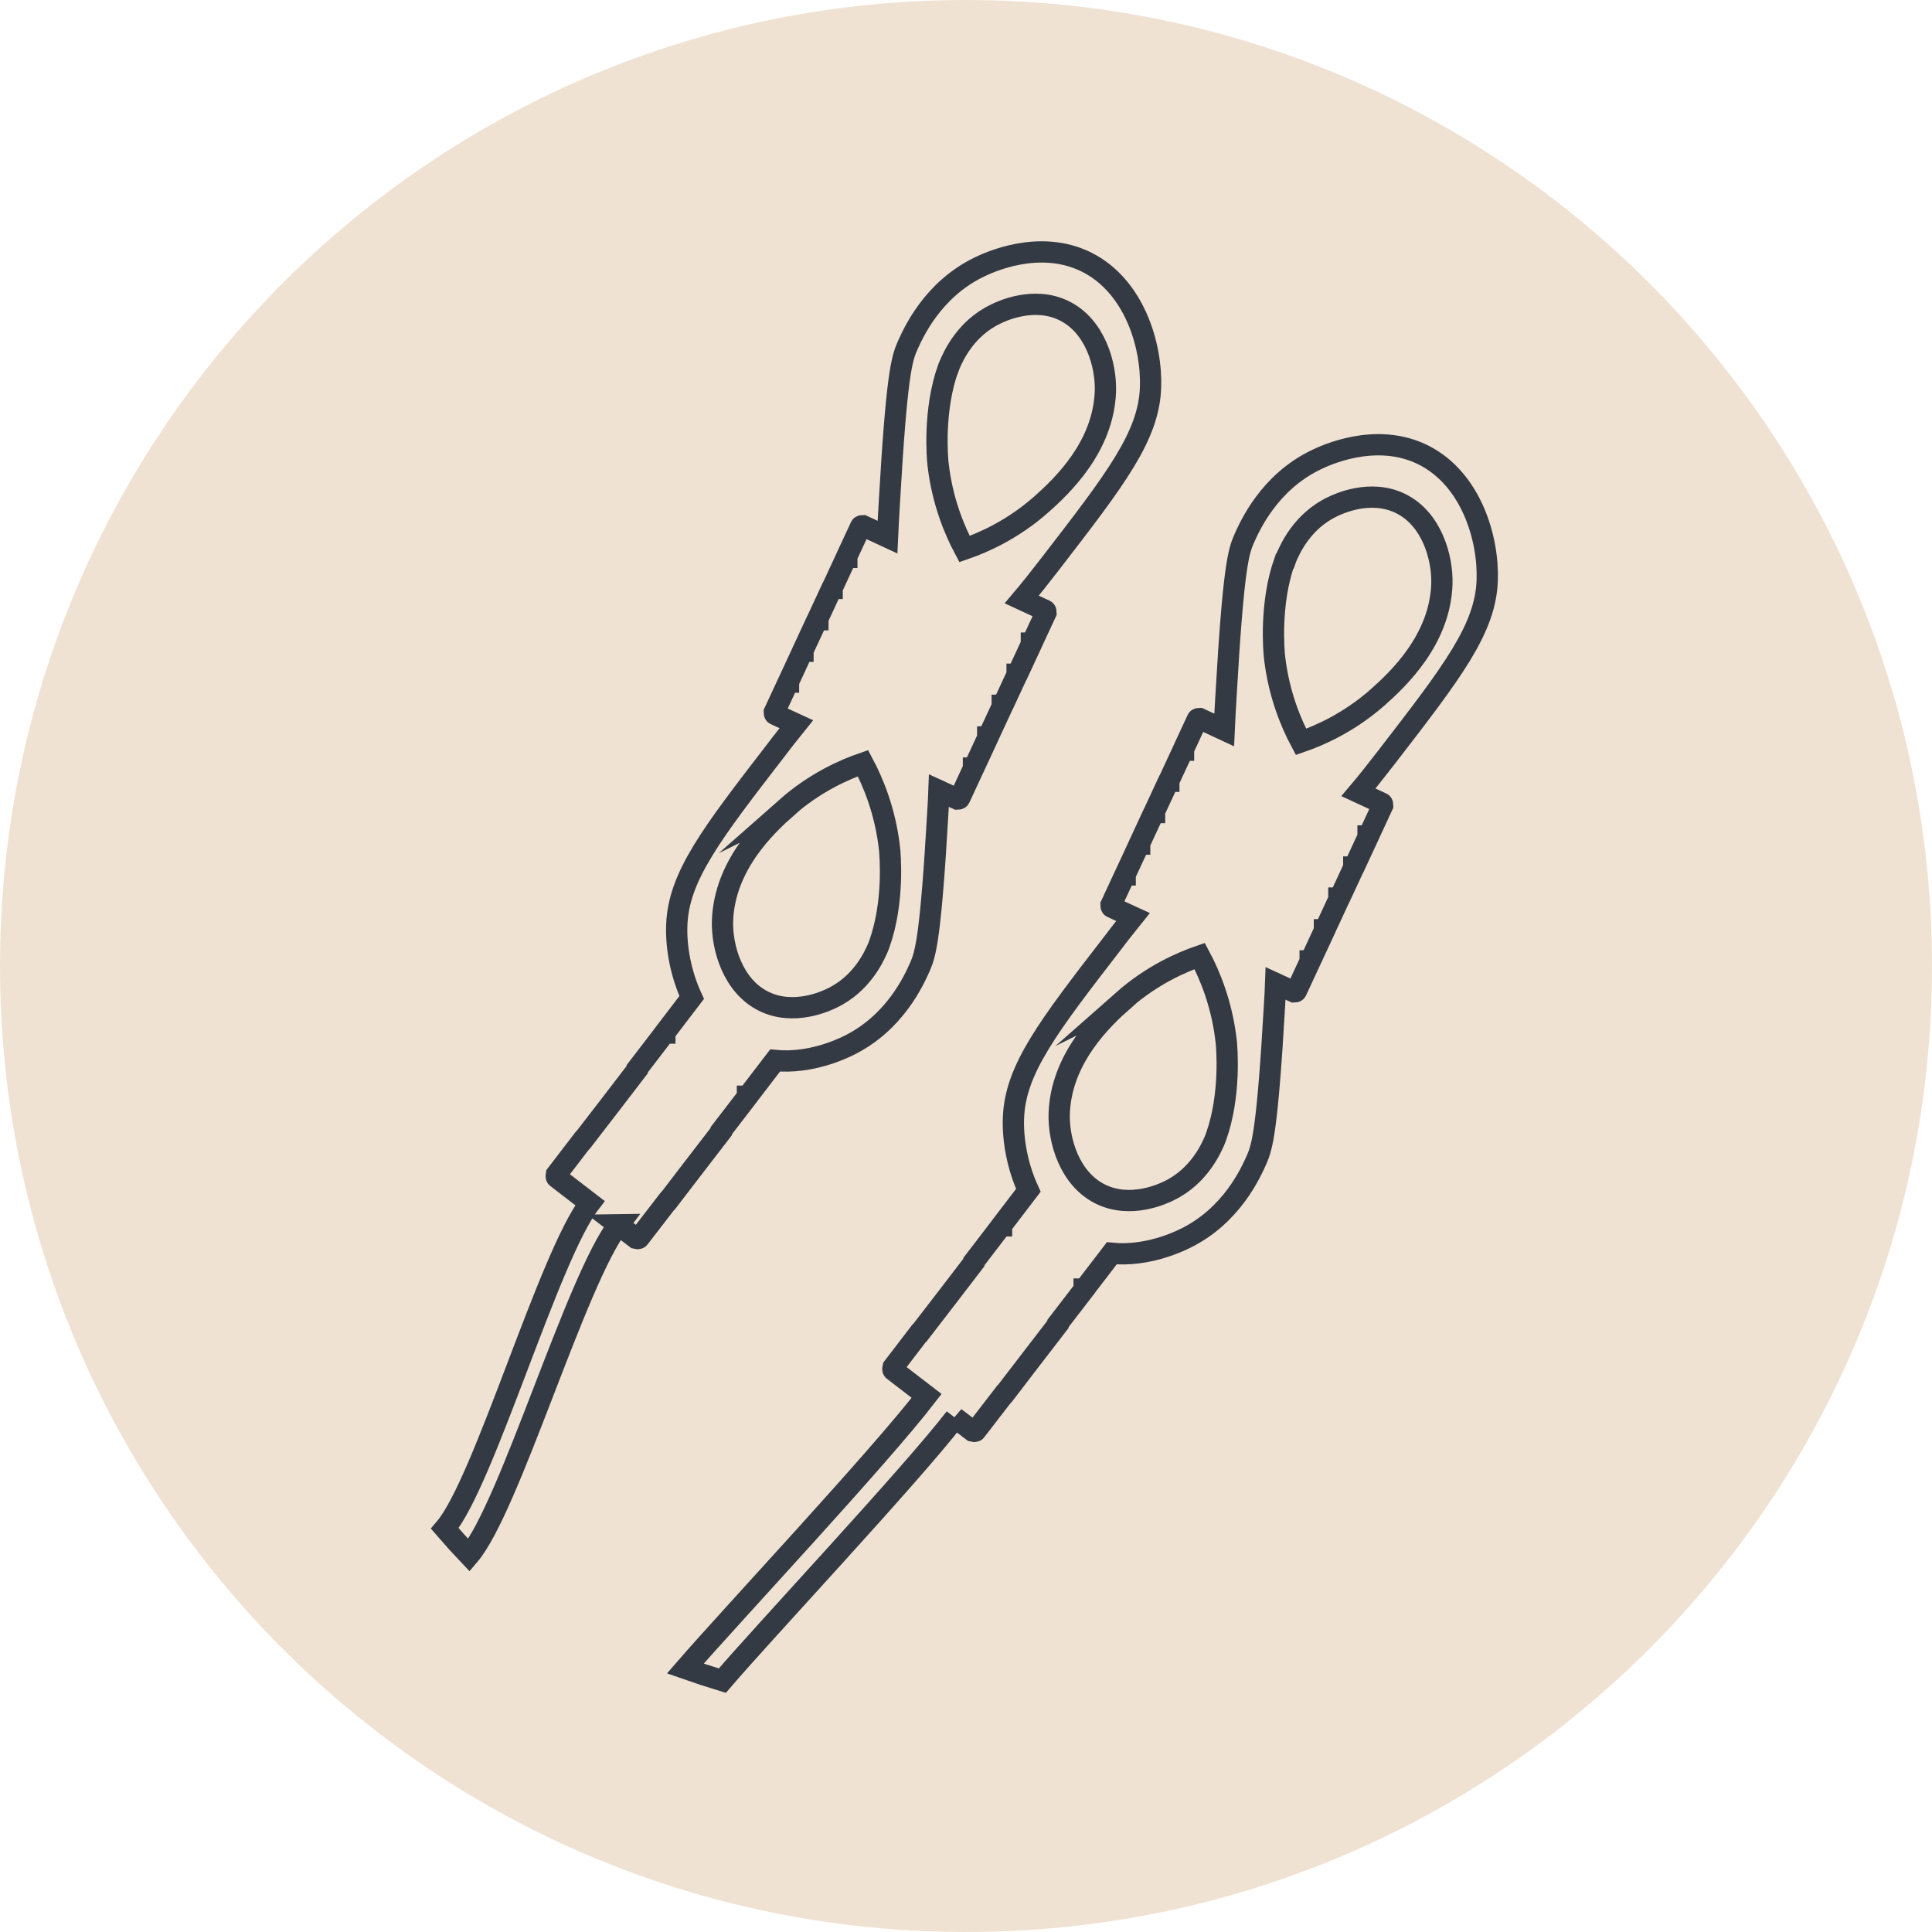 <svg xmlns="http://www.w3.org/2000/svg" id="Layer_2" viewBox="0 0 90.78 90.78"><defs><style>.cls-1{fill:#f0e2d3;}.cls-2{fill:none;stroke:#333a43;stroke-miterlimit:10;}</style></defs><g id="Layer_1-2"><path class="cls-1" d="M90.78,45.39c0,25.07-20.32,45.39-45.39,45.39S0,70.46,0,45.39,20.32,0,45.39,0s45.39,20.32,45.39,45.39"></path><g><path class="cls-2" d="M29.05,57.55l.84,.64s.11,.03,.14-.02l1.28-1.66s.02,0,.03-.02l1.28-1.67h0s1.27-1.65,1.27-1.65c0-.01,0-.02,0-.04l1.23-1.6s0-.01,0-.02c0,0,.01,0,.02-.01l1.28-1.67s0,0,0,0c1.66,.16,3.12-.54,3.41-.68,2.23-1.07,3.13-3.13,3.4-3.73,.26-.6,.5-1.36,.84-7.31,.02-.35,.04-.67,.05-.96l.87,.4s.08,0,.1-.04l.65-1.4s0-.02,0-.02c0,0,.01,0,.02-.02l.65-1.4s0-.03,0-.04c.01,0,.03-.02,.03-.03l.65-1.4s0-.04,0-.06c.02,0,.04-.02,.05-.04l.65-1.4s0-.01,0-.02c0,0,.01,0,.02-.01l.65-1.4s0-.04,0-.05c.02,0,.03-.02,.04-.04l.65-1.4s0-.08-.04-.1l-1.1-.51c.39-.46,.84-1.03,1.35-1.69,3.08-3.99,4.62-5.99,4.7-8.27,.07-1.96-.75-4.76-3-5.89-2.24-1.12-4.65,.04-5.03,.22-2.23,1.07-3.13,3.13-3.4,3.73-.26,.6-.5,1.36-.84,7.31-.04,.66-.07,1.22-.09,1.66l-1.16-.54s-.08,0-.1,.04l-.65,1.4s0,.04,0,.05c-.02,0-.03,.02-.04,.04l-.65,1.4s0,.01,0,.02c0,0-.01,0-.02,.01l-.65,1.4s0,.04,0,.06c-.02,0-.04,.02-.05,.04l-.65,1.4s0,.03,0,.04c-.01,0-.03,.02-.03,.03l-.65,1.4s0,.02,0,.02c0,0-.01,0-.02,.02l-.65,1.4s0,.08,.04,.1l1,.46c-.28,.35-.59,.73-.92,1.17-3.08,3.99-4.62,5.99-4.7,8.27-.04,1.02,.18,2.27,.7,3.4l-1.26,1.65s0,.01,0,.02c0,0-.01,0-.02,.01l-1.28,1.67s0,.02,0,.04l-1.21,1.58-1.28,1.66s-.02,0-.03,.02l-1.28,1.67s-.02,.11,.02,.14l1.56,1.2c-1.94,2.52-4.97,13.12-6.82,15.29,.37,.43,.75,.85,1.14,1.26,1.91-2.24,5.01-12.92,7.02-15.53Zm15.51-40.25c.02-.06,.04-.11,.06-.16,.17-.39,.74-1.71,2.18-2.39,.24-.12,1.79-.86,3.22-.14,1.44,.72,1.96,2.52,1.92,3.78-.09,2.6-2.03,4.44-3.01,5.31-1.37,1.21-2.77,1.81-3.61,2.1-.48-.9-1.04-2.25-1.24-3.96-.04-.32-.23-2.57,.47-4.53Zm-7.62,20.66c1.37-1.21,2.77-1.81,3.61-2.1,.48,.9,1.04,2.25,1.24,3.96,.04,.32,.23,2.57-.47,4.53-.02,.06-.04,.11-.06,.16-.17,.39-.74,1.71-2.17,2.39-.24,.12-1.79,.86-3.22,.14-1.44-.72-1.96-2.52-1.92-3.78,.09-2.6,2.03-4.44,3.01-5.31Z"></path><path class="cls-2" d="M44.87,66.61l.84,.64s.11,.03,.14-.02l1.28-1.66s.02,0,.03-.02l1.28-1.67h0s1.27-1.65,1.27-1.65c0-.01,0-.02,0-.04l1.23-1.6s0-.01,0-.02c0,0,.01,0,.02-.01l1.28-1.67s0,0,0,0c1.66,.16,3.12-.54,3.41-.68,2.23-1.07,3.13-3.13,3.4-3.73,.26-.6,.5-1.36,.84-7.31,.02-.35,.04-.67,.05-.96l.87,.4s.08,0,.1-.04l.65-1.4s0-.02,0-.02c0,0,.01,0,.02-.02l.65-1.4s0-.03,0-.04c.01,0,.03-.02,.03-.03l.65-1.4s0-.04,0-.06c.02,0,.04-.02,.05-.04l.65-1.4s0-.01,0-.02c0,0,.01,0,.02-.01l.65-1.4s0-.04,0-.05c.02,0,.03-.02,.04-.04l.65-1.4s0-.08-.04-.1l-1.1-.51c.39-.46,.84-1.03,1.35-1.69,3.08-3.99,4.62-5.99,4.7-8.27,.07-1.96-.75-4.76-3-5.89-2.24-1.12-4.65,.04-5.03,.22-2.23,1.07-3.13,3.13-3.4,3.73-.26,.6-.5,1.36-.84,7.31-.04,.66-.07,1.22-.09,1.66l-1.16-.54s-.08,0-.1,.04l-.65,1.4s0,.04,0,.05c-.02,0-.03,.02-.04,.04l-.65,1.4s0,.01,0,.02c0,0-.01,0-.02,.01l-.65,1.4s0,.04,0,.06c-.02,0-.04,.02-.05,.04l-.65,1.4s0,.03,0,.04c-.01,0-.03,.02-.03,.03l-.65,1.4s0,.02,0,.02c0,0-.01,0-.02,.02l-.65,1.4s0,.08,.04,.1l1,.46c-.28,.35-.59,.73-.92,1.17-3.08,3.99-4.62,5.99-4.7,8.27-.04,1.02,.18,2.27,.7,3.4l-1.26,1.65s0,.01,0,.02c0,0-.01,0-.02,.01l-1.28,1.67s0,.02,0,.04l-1.21,1.58-1.28,1.66s-.02,0-.03,.02l-1.28,1.67s-.03,.11,.02,.14l1.56,1.2c-2.28,2.96-9.19,10.33-11.34,12.81,.57,.2,1.15,.39,1.74,.57,2.02-2.36,8.8-9.58,10.94-12.35Zm15.51-40.25c.02-.06,.04-.11,.06-.16,.17-.39,.74-1.71,2.17-2.39,.24-.12,1.79-.86,3.22-.14,1.44,.72,1.96,2.52,1.92,3.78-.09,2.6-2.03,4.44-3.01,5.31-1.37,1.21-2.77,1.81-3.61,2.1-.48-.9-1.04-2.25-1.24-3.96-.04-.32-.23-2.57,.47-4.53Zm-7.62,20.66c1.37-1.21,2.77-1.81,3.61-2.1,.48,.9,1.04,2.25,1.24,3.96,.04,.32,.23,2.57-.47,4.53-.02,.06-.04,.11-.06,.16-.17,.39-.74,1.71-2.17,2.39-.24,.12-1.79,.86-3.22,.14-1.44-.72-1.96-2.52-1.92-3.78,.09-2.6,2.03-4.44,3.01-5.31Z"></path></g></g></svg>